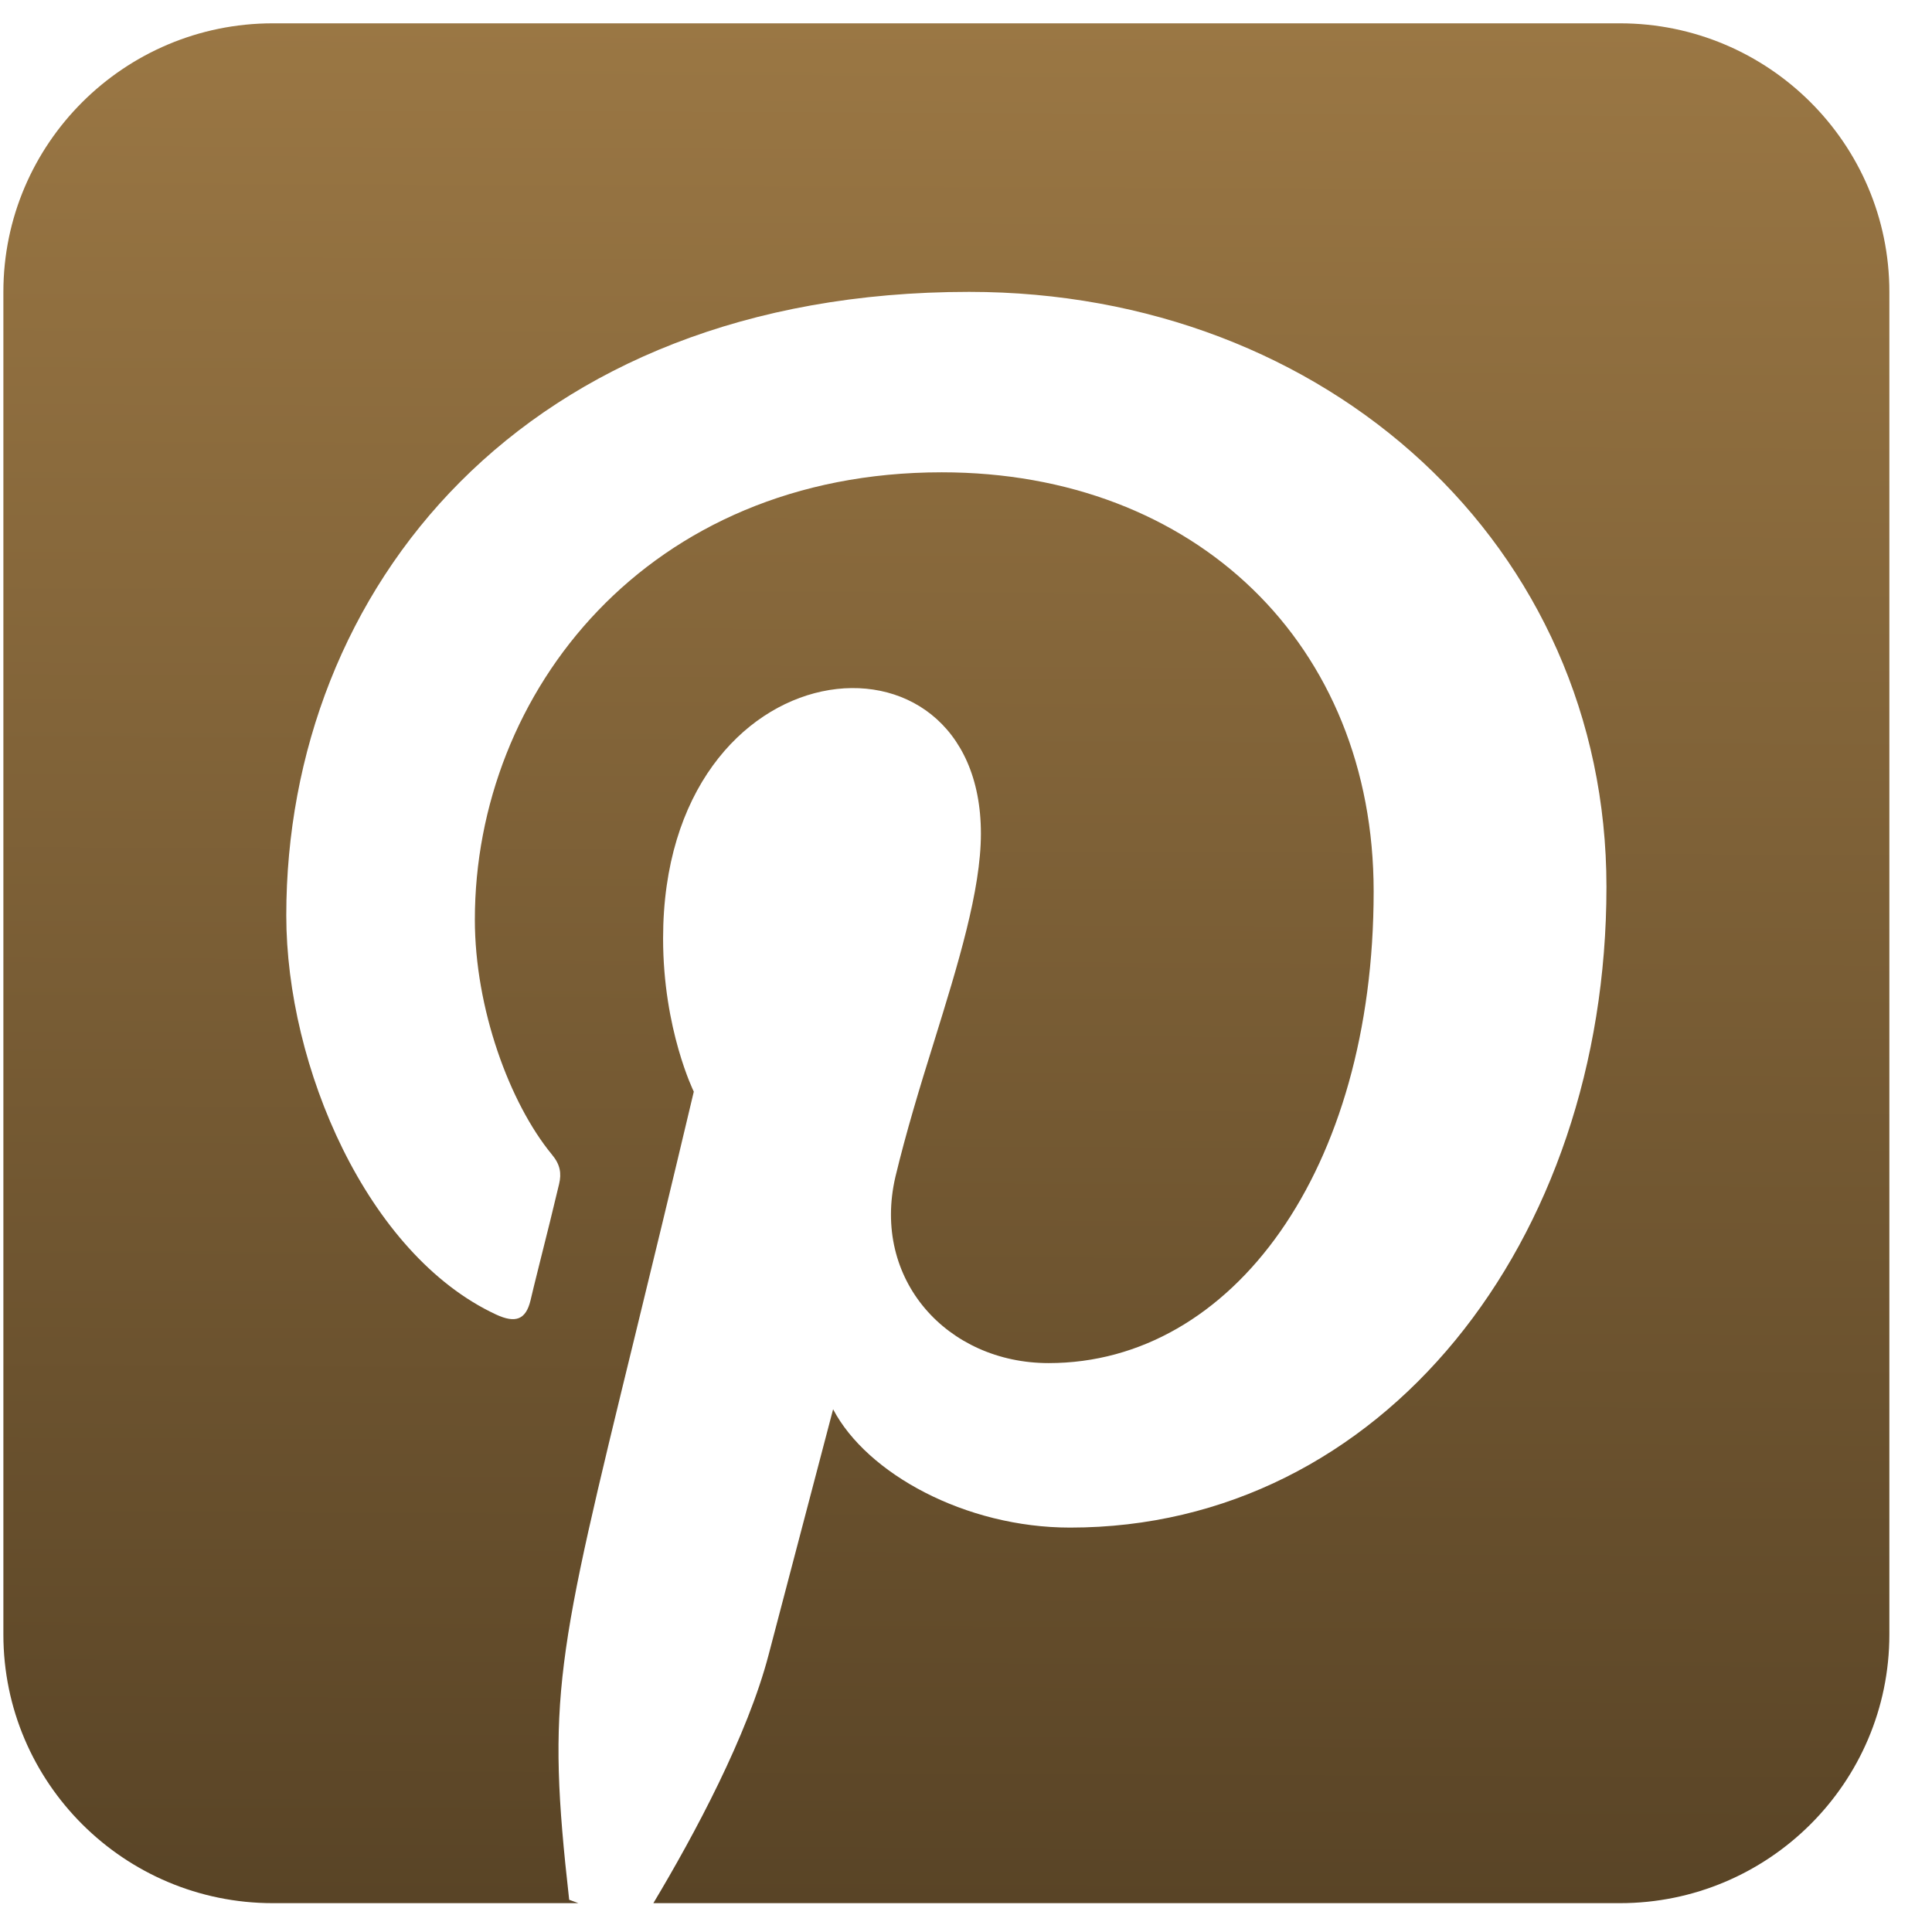 <?xml version="1.0" encoding="UTF-8"?> <svg xmlns="http://www.w3.org/2000/svg" width="28" height="28" viewBox="0 0 28 28" fill="none"><path d="M23.477 0.338H3.954C1.8 0.338 0.049 2.084 0.049 4.23V23.69C0.049 25.836 1.8 27.582 3.954 27.582H8.383L8.249 27.533C7.92 24.608 8.06 24.036 9.207 19.342C9.445 18.369 9.725 17.213 10.055 15.821C10.055 15.821 9.61 14.921 9.61 13.601C9.61 9.302 14.216 8.858 14.216 12.081C14.216 12.902 13.886 13.972 13.533 15.109C13.331 15.754 13.13 16.417 12.977 17.055C12.63 18.545 13.728 19.755 15.198 19.755C17.864 19.755 19.908 16.958 19.908 12.92C19.908 9.344 17.327 6.845 13.648 6.845C9.384 6.845 6.882 10.032 6.882 13.328C6.882 14.611 7.383 15.985 7.999 16.733C8.121 16.879 8.139 17.007 8.103 17.159C8.036 17.444 7.913 17.943 7.816 18.326C7.755 18.569 7.706 18.77 7.688 18.849C7.621 19.123 7.474 19.184 7.187 19.05C5.321 18.18 4.149 15.456 4.149 13.267C4.149 8.554 7.578 4.23 14.045 4.23C19.243 4.23 23.282 7.921 23.282 12.853C23.282 17.998 20.03 22.139 15.509 22.139C13.99 22.139 12.562 21.355 12.074 20.424C12.074 20.424 11.324 23.276 11.141 23.976C10.836 25.149 10.067 26.584 9.469 27.582H23.477C25.631 27.582 27.382 25.836 27.382 23.69V4.23C27.382 2.084 25.631 0.338 23.477 0.338Z" fill="url(#paint0_linear_206_12)"></path><defs><linearGradient id="paint0_linear_206_12" x1="14.085" y1="-33.406" x2="13.825" y2="27.582" gradientUnits="userSpaceOnUse"><stop stop-color="#EBB669"></stop><stop offset="1" stop-color="#594426"></stop></linearGradient></defs></svg> 